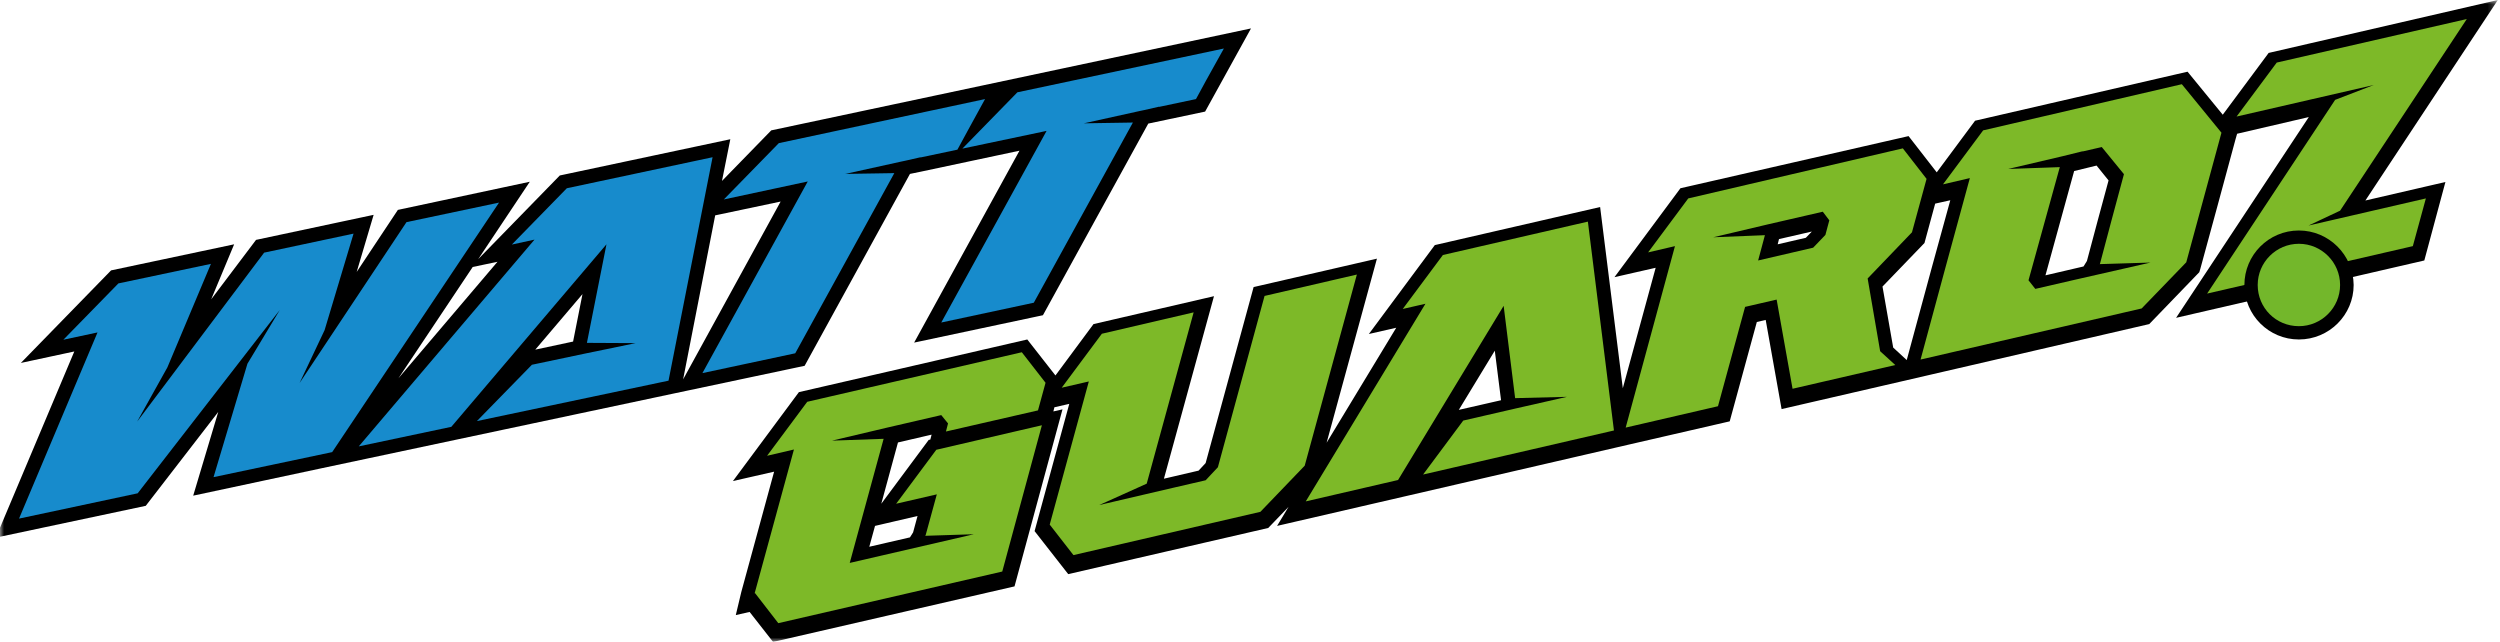 <svg xmlns="http://www.w3.org/2000/svg" width="300" height="77" viewBox="0 0 300 77" fill="none"><path d="M25.625 57.257L29.692 43.647L33.572 37.202L16.52 59.197L2.284 62.232L11.702 39.892L7.603 40.768L14.205 34.01L25.312 31.663L20.087 44.085L16.457 50.593L31.695 30.318L42.427 28.034L38.954 39.611L35.95 45.962L48.778 26.657L59.885 24.311L39.861 54.254L25.625 57.257ZM57.226 50.53L63.828 43.772L70.21 42.427L76.28 41.175L70.43 41.144L72.776 29.317L54.16 51.219L43.052 53.565L64.141 28.754L61.419 29.348L68.02 22.59L85.51 18.867L80.223 45.681L57.226 50.53ZM84.29 44.773L96.93 21.776L86.856 23.935L93.457 17.177L118.206 11.889L116.079 15.769L114.89 17.959L110.447 18.898L110.478 18.867L108.695 19.273L108.1 19.399L101.436 20.869L107.287 20.775H107.318L95.429 42.395L84.29 44.773ZM112.95 38.703L125.59 15.707L115.484 17.834L122.086 11.076L146.866 5.82L144.707 9.699L143.518 11.889L139.076 12.828L139.107 12.797L137.323 13.204L136.729 13.329L130.065 14.799L135.915 14.705H135.947L124.057 36.325L112.95 38.703Z" fill="black"></path><mask id="mask0_82_258" style="mask-type:luminance" maskUnits="userSpaceOnUse" x="0" y="0" width="300" height="77"><path d="M0 3.8147e-06H299.74V77H0V3.8147e-06Z" fill="white"></path></mask><g mask="url(#mask0_82_258)"><path d="M-0.501 64.516L8.917 42.176L2.503 43.553L13.329 32.446L28.097 29.317L25.343 35.919L30.725 28.785L44.836 25.781L42.802 32.633L47.746 25.187L63.577 21.808L57.382 31.1L67.175 21.057L87.638 16.708L86.637 21.714L92.55 15.644L150.12 3.41L144.614 13.391L137.793 14.831L125.152 37.827L109.696 41.112L122.336 18.084L110.416 20.619L109.195 20.869L96.555 43.897L81.036 47.182L38.578 56.193L23.184 59.479L26.188 49.435L17.49 60.699L-0.501 64.516ZM14.518 37.546L5.1 59.885L15.582 57.664L32.258 36.169L35.043 38.078L31.257 44.335L28.065 55.005L38.86 52.72L56.193 26.814L49.779 28.159L37.327 46.87L34.386 45.211L37.327 38.954L39.924 30.224L32.602 31.789L17.74 51.563L14.924 49.717L18.523 43.303L22.465 33.948L15.018 35.543L12.672 37.952L14.518 37.546ZM68.646 26.063L47.558 50.874L53.252 49.654L75.686 23.278L72.495 39.454H76.312L76.656 42.802L70.586 44.054L64.704 45.305L62.357 47.714L78.815 44.21L82.256 26.595L81.756 26.689L82.382 26.063L83.383 20.994L68.865 24.092L66.519 26.501L68.646 26.063ZM85.823 25.844L81.975 45.524L93.677 24.186L85.823 25.844ZM56.725 32.039L47.808 45.399L59.698 31.413L56.725 32.039ZM100.153 19.367L87.513 42.364L94.271 40.925L104.408 22.527L101.405 22.559L101.029 19.242L108.319 17.615L113.826 16.332L114.952 14.299L94.271 18.71L91.924 21.119L100.153 19.367ZM69.898 35.293L64.234 41.957L68.771 40.987L69.898 35.293ZM128.813 13.266L116.173 36.263L122.931 34.824L133.037 16.426L130.033 16.457L129.689 13.141L136.979 11.514L142.486 10.231L143.612 8.197L122.931 12.578L120.584 14.987L128.813 13.266Z" fill="black"></path></g><path d="M25.625 57.257L29.692 43.647L33.572 37.202L16.52 59.197L2.284 62.232L11.702 39.892L7.603 40.768L14.205 34.01L25.312 31.663L20.087 44.085L16.457 50.593L31.695 30.318L42.427 28.034L38.954 39.611L35.95 45.962L48.778 26.657L59.885 24.311L39.861 54.254L25.625 57.257ZM57.226 50.53L63.828 43.772L70.21 42.427L76.28 41.175L70.43 41.144L72.776 29.317L54.16 51.219L43.052 53.565L64.141 28.754L61.419 29.348L68.02 22.59L85.51 18.867L80.223 45.681L57.226 50.53ZM84.29 44.773L96.93 21.776L86.856 23.935L93.457 17.177L118.206 11.889L116.079 15.769L114.89 17.959L110.447 18.898L110.478 18.867L108.695 19.273L108.1 19.399L101.436 20.869L107.287 20.775H107.318L95.429 42.395L84.29 44.773ZM112.95 38.703L125.59 15.707L115.484 17.834L122.086 11.076L146.866 5.82L144.707 9.699L143.518 11.889L139.076 12.828L139.107 12.797L137.323 13.204L136.729 13.329L130.065 14.799L135.915 14.705H135.947L124.057 36.325L112.95 38.703Z" fill="black"></path><mask id="mask1_82_258" style="mask-type:luminance" maskUnits="userSpaceOnUse" x="0" y="0" width="300" height="77"><path d="M0 3.8147e-06H299.74V77H0V3.8147e-06Z" fill="white"></path></mask><g mask="url(#mask1_82_258)"><path d="M273.208 7.853L268.389 14.33L284.847 10.544L280.216 12.328L264.854 35.575L289.54 29.88L290.541 26.219L291.104 24.154L277.025 27.408L280.811 25.625L296.017 2.628L273.208 7.853ZM237.977 15.988L233.159 22.465L236.382 21.714C234.41 28.973 232.408 36.232 230.468 43.49L257 37.358L262.351 31.82C263.759 26.657 265.167 21.495 266.575 16.27L261.819 10.45L237.977 15.988ZM247.52 19.086L249.929 18.491L249.898 18.523L252.213 17.991L254.873 21.245C253.903 24.843 252.933 28.441 251.994 32.008L251.963 32.039L258.064 31.851L249.116 33.885L244.235 35.011L243.421 33.979L247.176 20.4L240.981 20.65L247.52 19.086ZM202.59 24.154L197.772 30.631L200.995 29.88L195.081 51.657L206.157 49.091L209.411 37.17L213.197 36.294L215.106 46.995L227.433 44.148L225.618 42.489L224.117 33.76L229.436 28.222L231.188 21.808L228.341 18.147L202.59 24.154ZM211.789 28.597L205.594 28.816C210.068 27.753 214.323 26.751 218.735 25.75L219.517 26.783L219.048 28.535L217.577 30.068L210.976 31.601L211.789 28.597ZM180.438 37.045L181.815 48.121L188.041 47.965L181.972 49.341L175.589 50.812L170.77 57.288L193.673 52.001L190.545 26.939L173.148 30.944L168.33 37.452L171.052 36.826L156.691 60.542L167.767 57.977L180.438 37.045ZM132.224 40.393L127.405 46.87L130.659 46.119L125.966 63.296L128.813 66.957L151.247 61.763L156.566 56.225L162.823 33.291L151.747 35.856L146.147 56.412L144.676 57.977L140.89 58.853L131.911 60.949L137.605 58.384L143.237 37.827L132.224 40.393ZM101.968 67.895L106.035 53.002L99.84 53.221C104.315 52.157 108.57 51.156 112.95 50.155L113.764 51.187L113.513 52.157L124.558 49.623L125.465 46.306L122.618 42.646L96.868 48.59L92.05 55.067L95.272 54.316L90.579 71.493L90.548 71.556H90.61L93.395 75.154L120.271 68.959L125.027 51.406L112.356 54.347L107.537 60.824L112.418 59.698L111.073 64.61L111.01 64.672L116.861 64.485C111.886 65.611 106.974 66.737 101.968 67.895Z" fill="black"></path></g><mask id="mask2_82_258" style="mask-type:luminance" maskUnits="userSpaceOnUse" x="0" y="0" width="300" height="77"><path d="M0 3.8147e-06H299.74V77H0V3.8147e-06Z" fill="white"></path></mask><g mask="url(#mask2_82_258)"><path d="M92.769 77.031L89.953 73.433L88.295 73.809L88.952 71.055L92.894 56.6L87.951 57.727L95.867 47.057L123.275 40.737L126.654 45.055L131.222 38.891L145.677 35.543L139.67 57.445L143.831 56.475L144.676 55.568L150.433 34.448L165.232 31.038L159.194 53.127L167.548 39.329L164.262 40.08L172.178 29.411L192.015 24.843L194.737 46.588L198.679 32.133L193.736 33.259L201.652 22.59L229.029 16.332L232.408 20.681L237.007 14.486L262.507 8.604L266.731 13.767L272.238 6.351L299.74 3.8147e-06L283.846 24.061L293.451 21.839L290.917 31.257L261.13 38.14L277.056 14.048L268.452 16.051L268.264 16.708C266.825 22.027 265.354 27.471 264.04 32.258L263.915 32.665L257.908 38.891L228.153 45.775L213.791 49.091L211.883 38.391L210.819 38.641L207.565 50.562L195.613 53.315L153.249 63.108L154.626 60.824L152.185 63.358L128.187 68.896L124.151 63.734L128.312 48.465L126.529 48.872L126.404 49.373L127.499 49.122L121.742 70.367L92.769 77.031ZM92.456 71.118L94.115 73.245L118.957 67.52L122.712 53.659L113.388 55.818L111.667 58.133L114.827 57.414L113.325 62.92L116.861 62.827L117.268 66.143C112.168 67.269 107.162 68.458 102.312 69.553L99.559 70.179L103.783 54.785L99.872 54.942L99.433 51.625C103.939 50.562 108.319 49.529 112.575 48.559L113.607 48.309L115.015 50.092L123.181 48.215L123.588 46.682L121.93 44.554L97.838 50.123L96.117 52.439L97.65 52.095L92.456 71.118ZM105.003 63.108L104.314 65.611C105.91 65.236 107.537 64.86 109.195 64.485L109.571 63.89L110.103 61.919L105.003 63.108ZM127.843 62.952L129.501 65.079L150.402 60.261L155.095 55.38L160.508 35.606L153.186 37.295L147.742 57.288L145.646 59.541L141.36 60.542L132.411 62.639L131.316 59.479L136.291 57.226L140.984 40.143L133.256 41.926L131.535 44.241L133.1 43.897L127.843 62.952ZM107.756 53.096L105.754 60.449L111.448 52.783L111.636 52.752L111.792 52.157C110.447 52.47 109.102 52.783 107.756 53.096ZM174.556 34.261L160.195 58.008L166.672 56.506L181.471 32.039L183.286 46.4L188.01 46.275L188.417 49.592L182.347 50.968L176.59 52.282L174.869 54.598L191.827 50.687L189.105 29.004L174.118 32.477L172.397 34.792L174.556 34.261ZM203.404 27.627L197.49 49.404L204.843 47.714L208.097 35.794L214.574 34.292L216.482 44.992L224.054 43.24L222.333 33.259L227.965 27.408L229.373 22.215L227.715 20.087L203.623 25.656L201.902 27.972L203.404 27.627ZM179.375 42.083L175.057 49.185L180.126 48.027L179.375 42.083ZM227.183 41.707L228.81 43.209L228.841 43.084C229.811 39.454 230.812 35.856 231.782 32.227C232.533 29.505 233.284 26.751 234.035 24.029L232.22 24.436L230.937 29.16L225.9 34.386L227.183 41.707ZM238.759 19.461L238.04 22.183C237.07 25.844 236.069 29.473 235.067 33.103C234.316 35.825 233.597 38.516 232.846 41.238L256.156 35.856L258.377 33.572L249.491 35.606L243.578 36.983L241.575 34.448L244.923 22.215L241.012 22.371L240.574 19.055L247.113 17.521L253.559 15.957L253.152 16.583L256.719 20.932L256.5 21.776C255.718 24.655 254.935 27.534 254.184 30.381L258.002 30.287L258.408 33.572L260.849 31.038C262.038 26.689 263.352 21.808 264.666 16.989L264.29 17.083L264.635 16.645L261.193 12.453L238.947 17.584L237.226 19.899L238.759 19.461ZM248.897 20.525L245.455 33.04L250.023 31.976L250.43 31.319C251.275 28.128 252.151 24.874 253.027 21.651L251.588 19.868L248.897 20.525ZM281.342 13.704L268.608 32.978L288.226 28.441L288.789 26.407L277.463 29.035L276.368 25.875L279.747 24.311L292.356 5.225L274.271 9.386L272.551 11.702L284.534 8.917L285.504 12.14L281.342 13.704ZM208.598 33.854L209.536 30.349L205.625 30.506L205.187 27.189C209.661 26.126 213.885 25.156 218.36 24.123L219.423 23.873L221.332 26.438L220.55 29.38L218.422 31.601L208.598 33.854ZM213.479 28.691L213.322 29.317L216.701 28.535L217.421 27.784C216.076 28.097 214.793 28.378 213.479 28.691Z" fill="black"></path></g><path d="M25.625 57.257L29.692 43.647L33.572 37.202L16.52 59.197L2.284 62.232L11.702 39.892L7.603 40.768L14.205 34.01L25.312 31.663L20.087 44.085L16.457 50.593L31.695 30.318L42.427 28.034L38.954 39.611L35.95 45.962L48.778 26.657L59.885 24.311L39.861 54.254L25.625 57.257ZM57.226 50.53L63.828 43.772L70.21 42.427L76.28 41.175L70.43 41.144L72.776 29.317L54.16 51.219L43.052 53.565L64.141 28.754L61.419 29.348L68.02 22.59L85.51 18.867L80.223 45.681L57.226 50.53ZM84.29 44.773L96.93 21.776L86.856 23.935L93.457 17.177L118.206 11.889L116.079 15.769L114.89 17.959L110.447 18.898L110.478 18.867L108.695 19.273L108.1 19.399L101.436 20.869L107.287 20.775H107.318L95.429 42.395L84.29 44.773ZM112.95 38.703L125.59 15.707L115.484 17.834L122.086 11.076L146.866 5.82L144.707 9.699L143.518 11.889L139.076 12.828L139.107 12.797L137.323 13.204L136.729 13.329L130.065 14.799L135.915 14.705H135.947L124.057 36.325L112.95 38.703Z" fill="#178BCC"></path><path d="M273.208 7.509L268.389 13.986L284.847 10.2L280.216 11.983L264.854 35.23L289.54 29.536L290.541 25.875L291.104 23.81L277.025 27.064L280.811 25.281L296.017 2.284L273.208 7.509ZM237.977 15.644L233.159 22.121L236.382 21.37C234.41 28.629 232.408 35.888 230.468 43.146L257 37.014L262.351 31.476C263.759 26.313 265.167 21.151 266.575 15.926L261.819 10.106L237.977 15.644ZM247.52 18.742L249.929 18.147L249.898 18.178L252.213 17.646L254.873 20.901C253.903 24.499 252.933 28.097 251.994 31.664L251.963 31.695L258.064 31.507L249.116 33.541L244.235 34.667L243.421 33.635L247.176 20.056L240.981 20.275L247.52 18.742ZM202.59 23.81L197.772 30.287L200.995 29.536L195.081 51.312L206.157 48.747L209.411 36.826L213.197 35.95L215.106 46.651L227.433 43.803L225.618 42.145L224.117 33.416L229.436 27.878L231.188 21.464L228.341 17.803L202.59 23.81ZM211.789 28.222L205.594 28.472C210.068 27.408 214.323 26.407 218.735 25.406L219.517 26.439L219.048 28.191L217.577 29.724L210.976 31.257L211.789 28.222ZM180.438 36.701L181.815 47.777L188.041 47.62L181.972 48.997L175.589 50.468L170.77 56.944L193.673 51.657L190.545 26.595L173.148 30.6L168.33 37.076L171.052 36.451L156.691 60.167L167.767 57.601L180.438 36.701ZM132.224 40.049L127.405 46.525L130.659 45.775L125.966 62.952L128.813 66.612L151.247 61.419L156.566 55.881L162.823 32.946L151.747 35.512L146.147 56.068L144.676 57.633L140.89 58.509L131.911 60.605L137.605 58.039L143.237 37.483L132.224 40.049ZM101.968 67.551L106.035 52.658L99.84 52.877C104.315 51.813 108.57 50.812 112.95 49.811L113.764 50.812L113.513 51.782L124.558 49.248L125.465 45.931L122.618 42.27L96.868 48.215L92.05 54.692L95.272 53.941L90.579 71.118L90.548 71.18H90.61L93.395 74.779L120.271 68.584L125.027 51.031L112.356 53.972L107.537 60.449L112.418 59.322L111.073 64.234L111.01 64.297L116.861 64.109C111.886 65.267 106.974 66.393 101.968 67.551Z" fill="#7DB928"></path><path d="M275.867 27.659C272.238 27.659 269.328 30.6 269.328 34.198C269.328 37.827 272.269 40.737 275.867 40.737C279.497 40.737 282.438 37.796 282.438 34.198C282.406 30.6 279.465 27.659 275.867 27.659Z" fill="black"></path><path d="M275.867 39.141C278.589 39.141 280.811 36.92 280.811 34.198C280.811 31.476 278.589 29.254 275.867 29.254C273.145 29.254 270.924 31.476 270.924 34.198C270.924 36.951 273.114 39.141 275.867 39.141Z" fill="#73B72B"></path></svg>